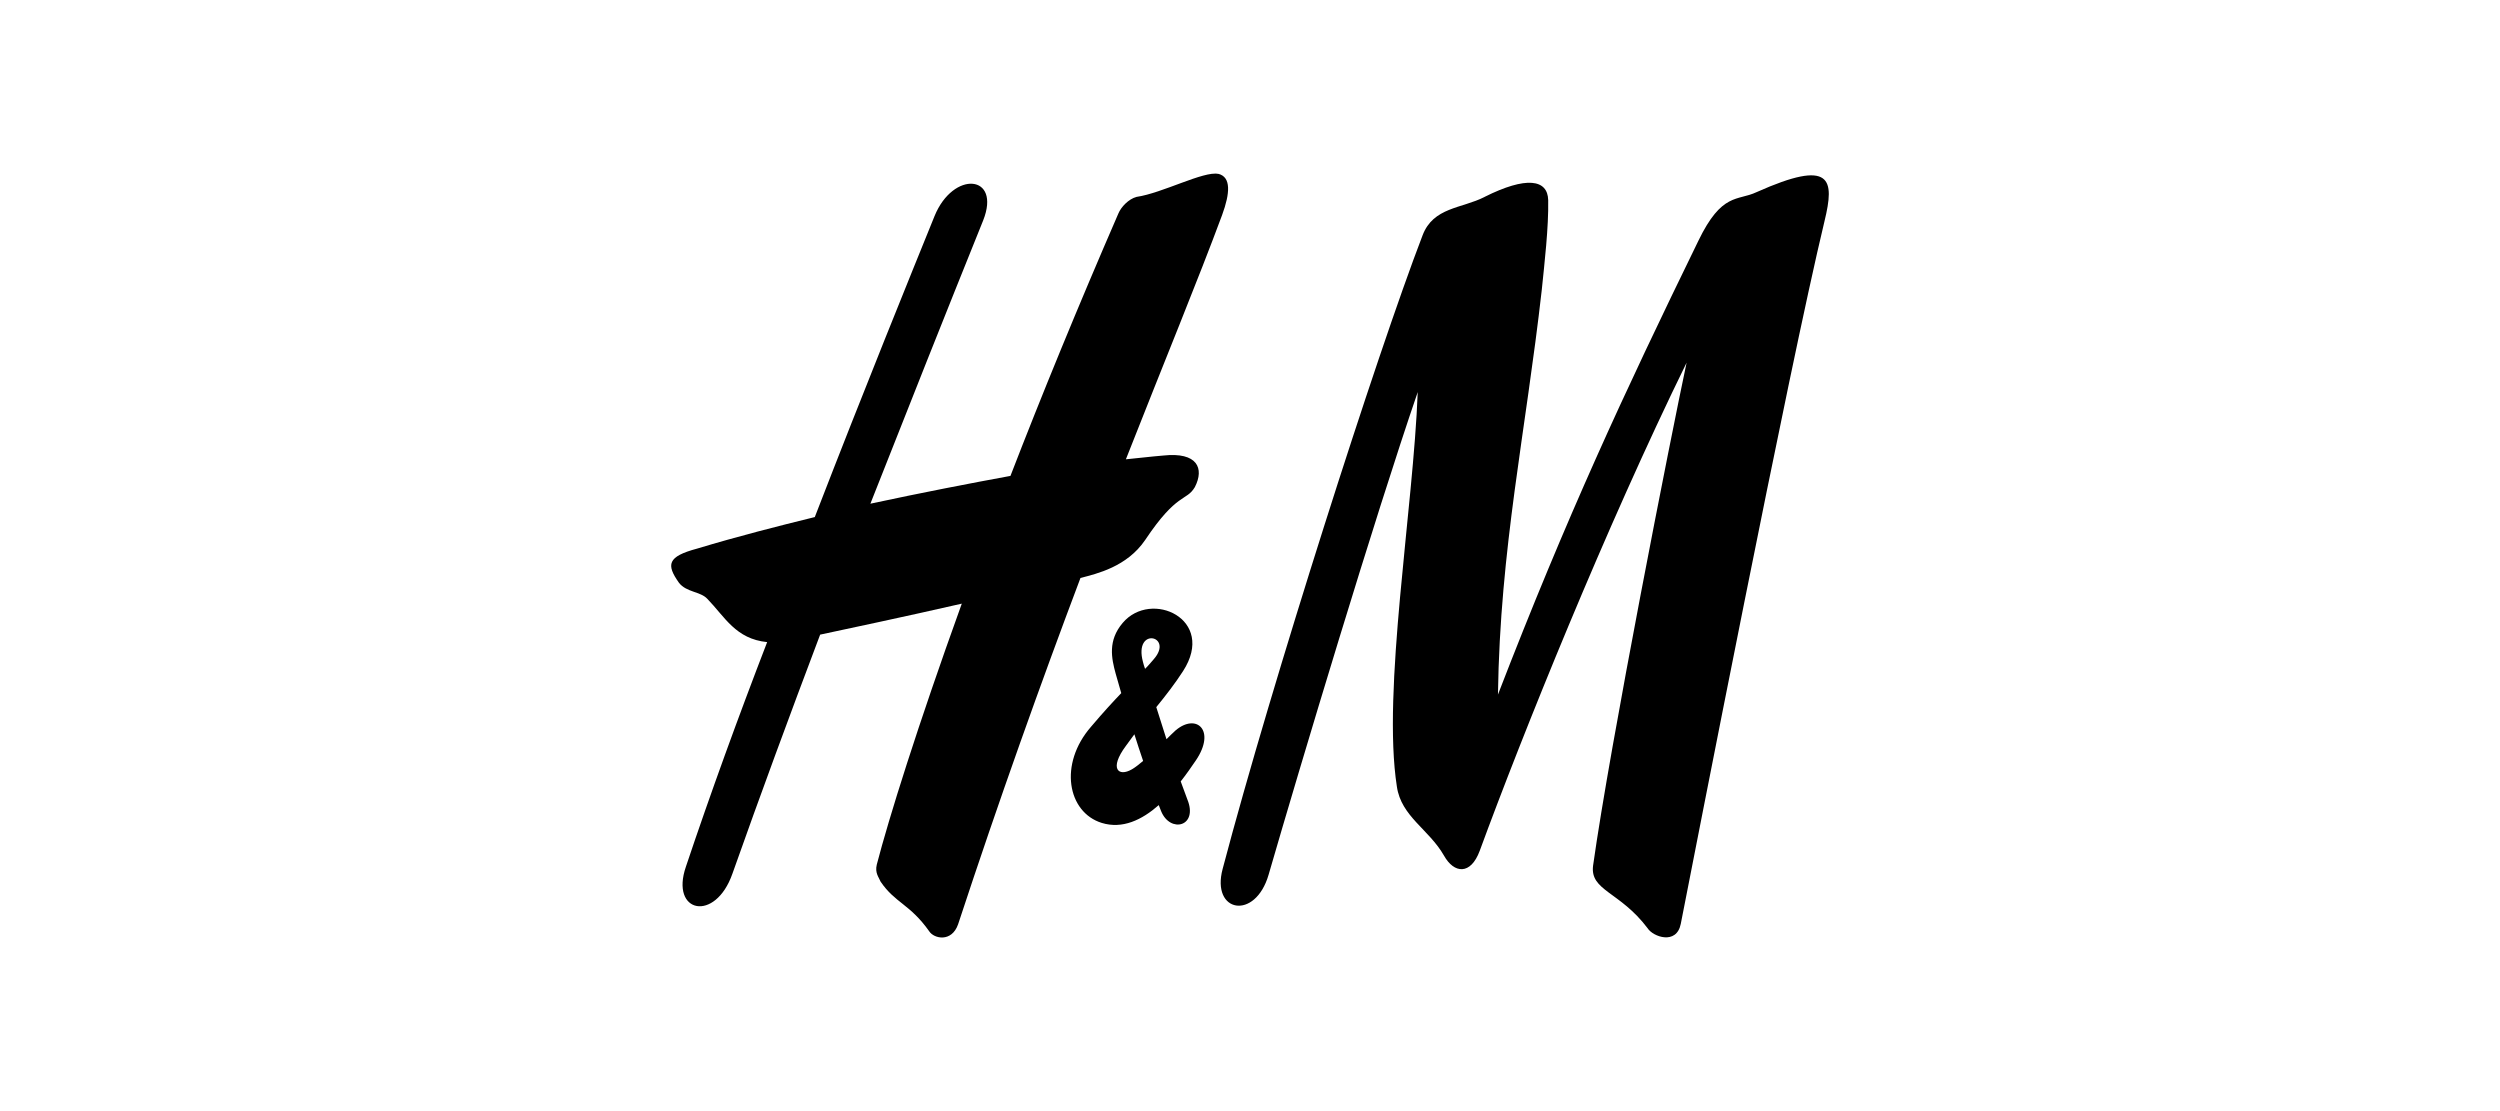 <svg xmlns="http://www.w3.org/2000/svg" fill="none" viewBox="0 0 144 64" height="64" width="144">
<path fill="black" d="M85.512 11.341C87.913 10.14 89.145 10.324 89.176 11.525C89.206 13.095 88.959 15.189 88.806 16.698C87.883 24.888 86.404 31.571 86.282 40.008C90.254 29.725 93.549 22.642 97.827 13.868C99.181 11.066 100.076 11.588 101.182 11.066C105.524 9.126 105.677 10.326 105.094 12.728C103 21.443 97.643 48.998 96.812 53.218C96.565 54.45 95.211 53.958 94.902 53.466C93.301 51.342 91.578 51.311 91.761 49.863C92.745 42.843 96.256 25.077 97.148 20.89C92.5 30.373 87.697 42.29 85.234 49.001C84.711 50.419 83.755 50.324 83.171 49.279C82.309 47.77 80.708 47.033 80.46 45.306C79.599 39.794 81.414 29.263 81.661 22.583C79.168 29.85 74.917 44.014 73.071 50.385C72.301 53.035 69.747 52.573 70.425 50.046C73.258 39.302 79.323 20.365 81.939 13.559C82.556 11.928 84.186 12.019 85.512 11.344V11.341Z" clip-rule="evenodd" fill-rule="evenodd"></path>
<path fill="black" d="M70.177 10.018C69.346 9.834 66.944 11.127 65.466 11.341C65.004 11.463 64.573 11.925 64.42 12.294C62.08 17.682 59.986 22.794 58.202 27.412C55.861 27.843 53.15 28.365 50.134 29.013C52.319 23.47 54.507 17.96 56.631 12.695C57.679 10.048 54.907 9.801 53.829 12.447C52.444 15.864 49.825 22.3 46.932 29.783C44.808 30.306 42.498 30.892 40.157 31.599C38.433 32.06 38.369 32.521 39.109 33.569C39.54 34.123 40.34 34.062 40.741 34.492C41.758 35.538 42.373 36.803 44.188 36.986C42.525 41.298 40.924 45.698 39.509 49.918C38.586 52.598 41.202 53.151 42.189 50.319C43.79 45.793 45.483 41.206 47.24 36.555C48.689 36.246 52.166 35.51 55.399 34.77C52.844 41.851 51.182 47.18 50.504 49.796C50.382 50.288 50.626 50.535 50.721 50.78C51.552 52.012 52.414 52.073 53.523 53.643C53.801 54.074 54.816 54.291 55.185 53.243C57.556 46.038 59.958 39.327 62.235 33.291C63.189 33.044 64.915 32.644 65.96 31.106C67.809 28.335 68.332 28.891 68.824 28.057C69.377 26.978 68.977 26.025 67.006 26.239C67.006 26.239 66.266 26.3 64.851 26.456C67.067 20.821 69.038 16.047 70.394 12.383C70.856 11.121 70.917 10.198 70.177 10.012V10.018Z" clip-rule="evenodd" fill-rule="evenodd"></path>
<path fill="black" d="M68.012 45.006C68.332 44.6 68.623 44.181 68.885 43.794C70.052 42.068 68.915 41.053 67.714 42.071C67.542 42.229 67.364 42.401 67.189 42.579C66.994 41.971 66.786 41.32 66.602 40.731C67.153 40.055 67.689 39.363 68.145 38.654C70.075 35.66 66.299 33.942 64.665 35.882C63.803 36.9 64.02 37.914 64.264 38.807C64.337 39.074 64.448 39.457 64.584 39.924C64.123 40.408 63.572 41 62.847 41.856C60.968 44.011 61.49 46.788 63.461 47.4C64.651 47.767 65.771 47.23 66.744 46.374C66.791 46.496 66.836 46.613 66.88 46.721C67.403 48.014 69.035 47.614 68.39 46.043C68.287 45.779 68.156 45.423 68.009 45.009L68.012 45.006ZM65.34 42.293C65.499 42.796 65.671 43.324 65.844 43.83C65.629 44.008 65.41 44.192 65.19 44.317C64.426 44.759 63.867 44.286 64.851 42.963C65.012 42.735 65.176 42.513 65.34 42.296V42.293ZM65.955 38.523C65.899 38.379 65.866 38.24 65.835 38.129C65.282 36.066 67.648 36.616 66.452 37.976C66.283 38.167 66.13 38.359 65.955 38.526V38.523Z" clip-rule="evenodd" fill-rule="evenodd"></path>
</svg>
